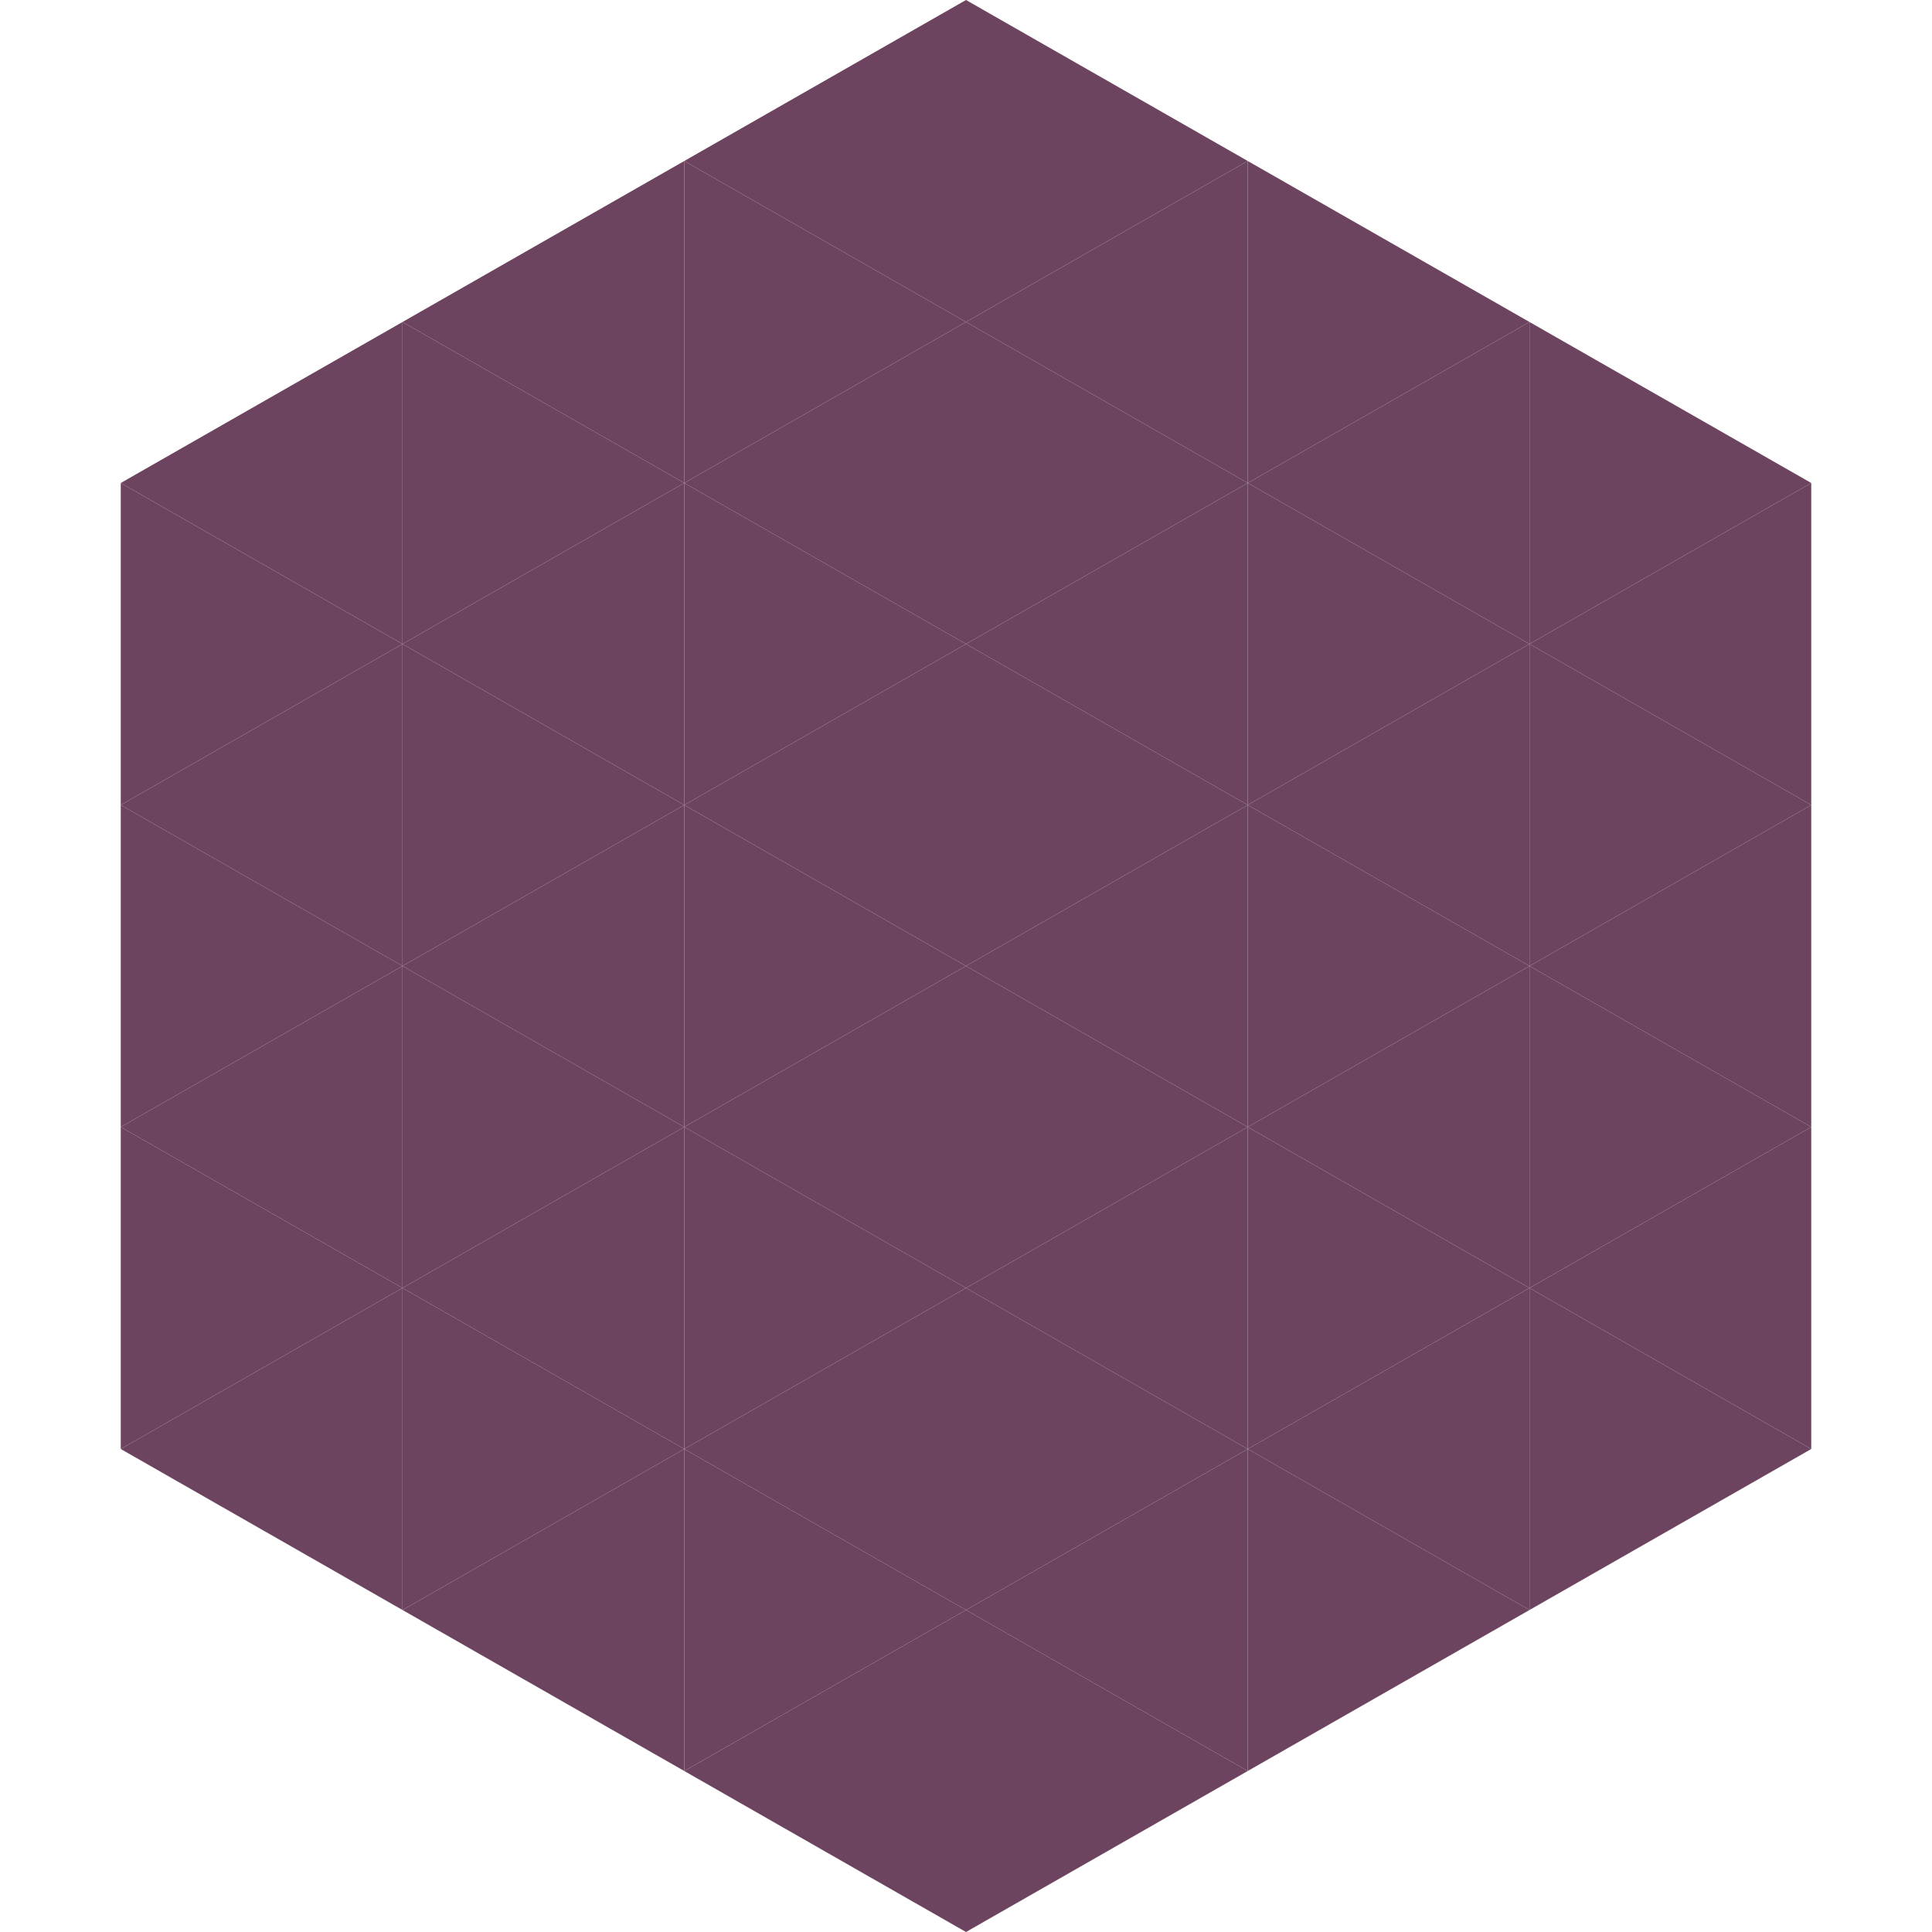 <?xml version="1.0"?>
<!-- Generated by SVGo -->
<svg width="240" height="240"
     xmlns="http://www.w3.org/2000/svg"
     xmlns:xlink="http://www.w3.org/1999/xlink">
<polygon points="50,40 15,60 50,80" style="fill:rgb(109,68,95)" />
<polygon points="190,40 225,60 190,80" style="fill:rgb(109,68,95)" />
<polygon points="15,60 50,80 15,100" style="fill:rgb(109,68,95)" />
<polygon points="225,60 190,80 225,100" style="fill:rgb(109,68,95)" />
<polygon points="50,80 15,100 50,120" style="fill:rgb(109,68,95)" />
<polygon points="190,80 225,100 190,120" style="fill:rgb(109,68,95)" />
<polygon points="15,100 50,120 15,140" style="fill:rgb(109,68,95)" />
<polygon points="225,100 190,120 225,140" style="fill:rgb(109,68,95)" />
<polygon points="50,120 15,140 50,160" style="fill:rgb(109,68,95)" />
<polygon points="190,120 225,140 190,160" style="fill:rgb(109,68,95)" />
<polygon points="15,140 50,160 15,180" style="fill:rgb(109,68,95)" />
<polygon points="225,140 190,160 225,180" style="fill:rgb(109,68,95)" />
<polygon points="50,160 15,180 50,200" style="fill:rgb(109,68,95)" />
<polygon points="190,160 225,180 190,200" style="fill:rgb(109,68,95)" />
<polygon points="15,180 50,200 15,220" style="fill:rgb(255,255,255); fill-opacity:0" />
<polygon points="225,180 190,200 225,220" style="fill:rgb(255,255,255); fill-opacity:0" />
<polygon points="50,0 85,20 50,40" style="fill:rgb(255,255,255); fill-opacity:0" />
<polygon points="190,0 155,20 190,40" style="fill:rgb(255,255,255); fill-opacity:0" />
<polygon points="85,20 50,40 85,60" style="fill:rgb(109,68,95)" />
<polygon points="155,20 190,40 155,60" style="fill:rgb(109,68,95)" />
<polygon points="50,40 85,60 50,80" style="fill:rgb(109,68,95)" />
<polygon points="190,40 155,60 190,80" style="fill:rgb(109,68,95)" />
<polygon points="85,60 50,80 85,100" style="fill:rgb(109,68,95)" />
<polygon points="155,60 190,80 155,100" style="fill:rgb(109,68,95)" />
<polygon points="50,80 85,100 50,120" style="fill:rgb(109,68,95)" />
<polygon points="190,80 155,100 190,120" style="fill:rgb(109,68,95)" />
<polygon points="85,100 50,120 85,140" style="fill:rgb(109,68,95)" />
<polygon points="155,100 190,120 155,140" style="fill:rgb(109,68,95)" />
<polygon points="50,120 85,140 50,160" style="fill:rgb(109,68,95)" />
<polygon points="190,120 155,140 190,160" style="fill:rgb(109,68,95)" />
<polygon points="85,140 50,160 85,180" style="fill:rgb(109,68,95)" />
<polygon points="155,140 190,160 155,180" style="fill:rgb(109,68,95)" />
<polygon points="50,160 85,180 50,200" style="fill:rgb(109,68,95)" />
<polygon points="190,160 155,180 190,200" style="fill:rgb(109,68,95)" />
<polygon points="85,180 50,200 85,220" style="fill:rgb(109,68,95)" />
<polygon points="155,180 190,200 155,220" style="fill:rgb(109,68,95)" />
<polygon points="120,0 85,20 120,40" style="fill:rgb(109,68,95)" />
<polygon points="120,0 155,20 120,40" style="fill:rgb(109,68,95)" />
<polygon points="85,20 120,40 85,60" style="fill:rgb(109,68,95)" />
<polygon points="155,20 120,40 155,60" style="fill:rgb(109,68,95)" />
<polygon points="120,40 85,60 120,80" style="fill:rgb(109,68,95)" />
<polygon points="120,40 155,60 120,80" style="fill:rgb(109,68,95)" />
<polygon points="85,60 120,80 85,100" style="fill:rgb(109,68,95)" />
<polygon points="155,60 120,80 155,100" style="fill:rgb(109,68,95)" />
<polygon points="120,80 85,100 120,120" style="fill:rgb(109,68,95)" />
<polygon points="120,80 155,100 120,120" style="fill:rgb(109,68,95)" />
<polygon points="85,100 120,120 85,140" style="fill:rgb(109,68,95)" />
<polygon points="155,100 120,120 155,140" style="fill:rgb(109,68,95)" />
<polygon points="120,120 85,140 120,160" style="fill:rgb(109,68,95)" />
<polygon points="120,120 155,140 120,160" style="fill:rgb(109,68,95)" />
<polygon points="85,140 120,160 85,180" style="fill:rgb(109,68,95)" />
<polygon points="155,140 120,160 155,180" style="fill:rgb(109,68,95)" />
<polygon points="120,160 85,180 120,200" style="fill:rgb(109,68,95)" />
<polygon points="120,160 155,180 120,200" style="fill:rgb(109,68,95)" />
<polygon points="85,180 120,200 85,220" style="fill:rgb(109,68,95)" />
<polygon points="155,180 120,200 155,220" style="fill:rgb(109,68,95)" />
<polygon points="120,200 85,220 120,240" style="fill:rgb(109,68,95)" />
<polygon points="120,200 155,220 120,240" style="fill:rgb(109,68,95)" />
<polygon points="85,220 120,240 85,260" style="fill:rgb(255,255,255); fill-opacity:0" />
<polygon points="155,220 120,240 155,260" style="fill:rgb(255,255,255); fill-opacity:0" />
</svg>

